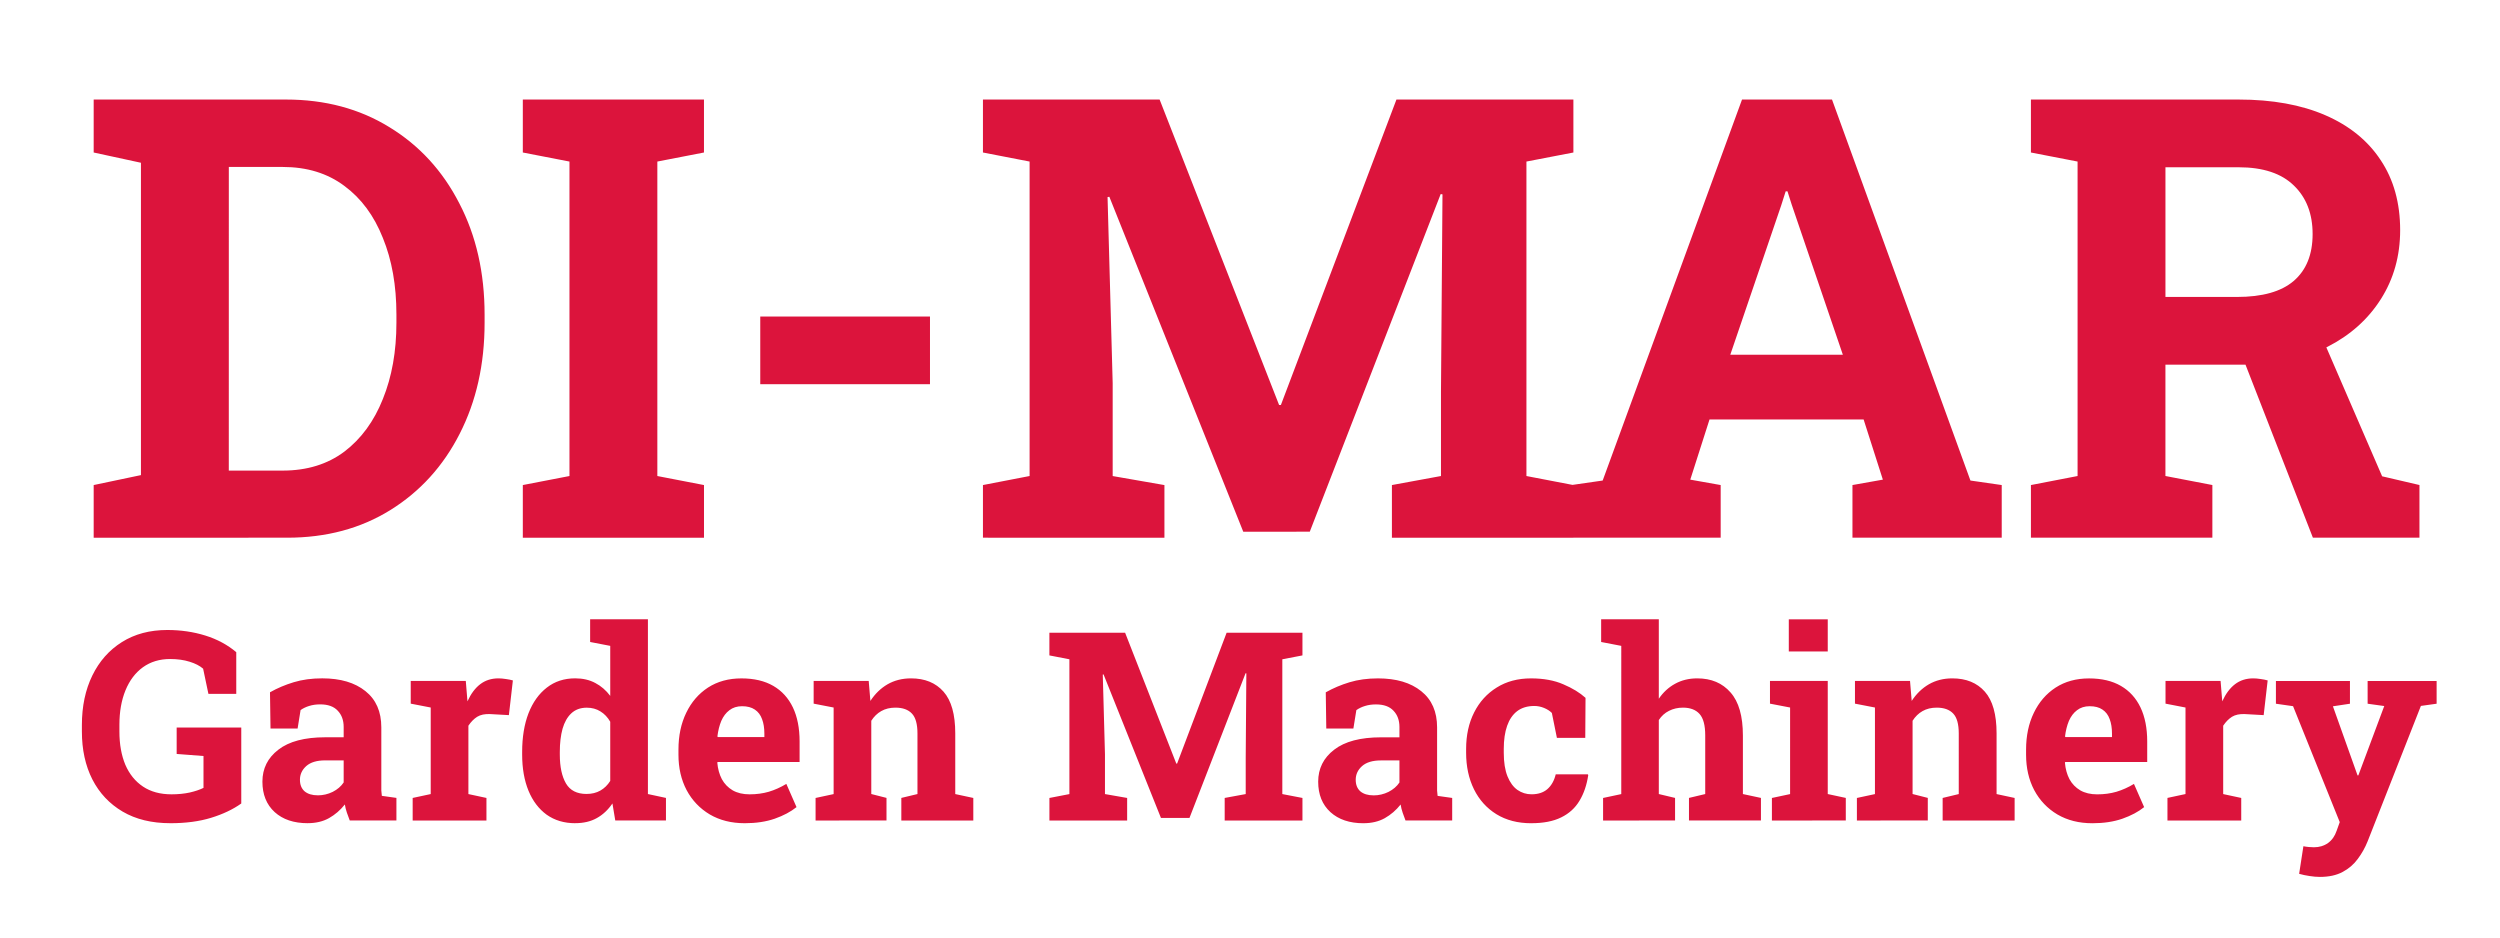 <?xml version="1.0" encoding="UTF-8" standalone="no"?> <svg xmlns:inkscape="http://www.inkscape.org/namespaces/inkscape" xmlns:sodipodi="http://sodipodi.sourceforge.net/DTD/sodipodi-0.dtd" xmlns="http://www.w3.org/2000/svg" xmlns:svg="http://www.w3.org/2000/svg" width="400" height="150" viewBox="0 0 105.833 39.688" version="1.1" id="svg1"><defs id="defs1"><rect x="195.088" y="317.654" width="444.755" height="226.663" id="rect1"></rect><rect x="195.088" y="317.654" width="444.755" height="226.663" id="rect2"></rect></defs><g id="layer1"><path style="font-weight:bold;font-size:74.667px;font-family:'Roboto Slab';-inkscape-font-specification:'Roboto Slab Bold';text-align:center;text-anchor:middle;white-space:pre;fill:#dc143c;stroke-width:0.349" d="M 3.965,22.763 V 20.534 L 5.966,20.113 V 6.89 L 3.965,6.456 V 4.214 h 2 6.141 q 2.484,0 4.382,1.172 1.898,1.159 2.956,3.223 1.07,2.051 1.07,4.714 v 0.344 q 0,2.637 -1.057,4.701 -1.045,2.051 -2.93,3.223 -1.885,1.172 -4.37,1.172 z m 5.72,-2.841 h 2.28 q 1.542,0 2.612,-0.803 1.07,-0.815 1.631,-2.229 0.573,-1.414 0.573,-3.223 v -0.357 q 0,-1.835 -0.573,-3.236 Q 15.648,8.66 14.578,7.871 13.508,7.068 11.966,7.068 H 9.686 Z m 12.447,2.841 v -2.229 l 1.975,-0.382 V 6.839 L 22.132,6.456 V 4.214 h 7.669 V 6.456 L 27.827,6.839 V 20.152 l 1.975,0.382 v 2.229 z M 32.184,16.266 v -2.866 h 7.185 v 2.866 z m 9.427,6.497 v -2.229 l 1.975,-0.382 V 6.839 L 41.611,6.456 V 4.214 h 1.975 5.504 l 5.058,12.931 h 0.076 L 59.116,4.214 h 7.491 V 6.456 L 64.619,6.839 V 20.152 l 1.987,0.382 v 2.229 h -7.682 v -2.229 l 2.077,-0.382 v -3.554 l 0.064,-8.37 -0.076,-0.013 -5.542,14.294 H 52.631 l -5.669,-14.179 -0.076,0.013 0.217,7.873 v 3.937 l 2.191,0.382 v 2.229 z m 24.911,0 v -2.229 l 1.325,-0.191 5.899,-16.129 h 3.809 l 5.86,16.129 1.325,0.191 v 2.229 h -6.319 v -2.229 l 1.287,-0.229 -0.815,-2.548 h -6.523 l -0.815,2.548 1.287,0.229 v 2.229 z m 6.727,-7.746 h 4.765 L 75.848,8.66 75.67,8.1 h -0.076 l -0.191,0.599 z m 12.727,7.746 v -2.229 l 1.975,-0.382 V 6.839 L 85.976,6.456 V 4.214 h 8.79 q 2.14,0 3.669,0.662 1.529,0.662 2.344,1.898 0.828,1.236 0.828,2.968 0,1.631 -0.815,2.917 -0.815,1.287 -2.268,2.026 -1.452,0.739 -3.351,0.752 h -3.503 v 4.714 l 1.987,0.382 v 2.229 z m 11.937,0 -3.121,-8.013 3.351,-0.828 2.701,6.242 1.58,0.369 v 2.229 z M 91.671,12.571 h 3.032 q 1.605,0 2.395,-0.675 0.803,-0.688 0.803,-1.987 0,-1.287 -0.79,-2.051 Q 96.321,7.081 94.767,7.081 h -3.096 z" id="text1" aria-label="DI-MAR"></path><path style="font-weight:bold;font-size:32px;font-family:'Roboto Slab';-inkscape-font-specification:'Roboto Slab Bold';text-align:center;text-anchor:middle;white-space:pre;fill:#dc143c;stroke-width:0.349" d="m 7.211,34.849 q -1.185,0 -2.02,-0.491 -0.835,-0.491 -1.283,-1.365 -0.442,-0.874 -0.442,-2.026 v -0.273 q 0,-1.19 0.442,-2.097 0.442,-0.906 1.25,-1.414 0.814,-0.513 1.922,-0.513 0.857,0 1.611,0.235 0.753,0.235 1.31,0.704 v 1.764 H 8.822 L 8.598,28.308 Q 8.385,28.123 8.025,28.013 7.664,27.899 7.2,27.899 q -0.666,0 -1.152,0.349 -0.48,0.349 -0.737,0.977 -0.257,0.628 -0.257,1.458 v 0.284 q 0,0.808 0.251,1.409 0.257,0.595 0.748,0.923 0.491,0.328 1.207,0.328 0.42,0 0.77,-0.076 0.355,-0.082 0.584,-0.197 v -1.349 l -1.136,-0.087 v -1.119 h 2.735 v 3.216 q -0.53,0.377 -1.278,0.606 -0.743,0.229 -1.725,0.229 z m 5.814,0 q -0.879,0 -1.398,-0.47 -0.519,-0.475 -0.519,-1.289 0,-0.835 0.677,-1.354 0.677,-0.524 1.982,-0.524 h 0.781 v -0.437 q 0,-0.426 -0.251,-0.688 -0.246,-0.268 -0.743,-0.268 -0.257,0 -0.464,0.066 -0.202,0.06 -0.366,0.175 l -0.126,0.781 h -1.147 l -0.022,-1.534 q 0.464,-0.262 1.005,-0.426 0.541,-0.164 1.207,-0.164 1.157,0 1.829,0.541 0.672,0.535 0.672,1.534 v 2.435 q 0,0.12 0,0.24 0.005,0.115 0.022,0.224 l 0.617,0.087 v 0.955 h -1.976 q -0.06,-0.153 -0.12,-0.328 -0.06,-0.175 -0.087,-0.349 -0.284,0.36 -0.672,0.579 -0.382,0.213 -0.901,0.213 z m 0.426,-1.179 q 0.333,0 0.633,-0.147 0.3,-0.153 0.464,-0.399 v -0.934 h -0.786 q -0.524,0 -0.797,0.24 -0.268,0.24 -0.268,0.579 0,0.317 0.197,0.491 0.202,0.169 0.557,0.169 z m 4.018,1.065 v -0.955 l 0.764,-0.164 V 29.952 L 17.387,29.788 V 28.827 h 2.331 l 0.06,0.732 0.011,0.131 q 0.218,-0.48 0.541,-0.726 0.322,-0.246 0.77,-0.246 0.142,0 0.311,0.027 0.169,0.022 0.3,0.06 l -0.169,1.469 -0.792,-0.044 q -0.339,-0.016 -0.551,0.115 -0.207,0.131 -0.371,0.377 v 2.894 l 0.764,0.164 v 0.955 z m 6.885,0.115 q -0.704,0 -1.212,-0.36 -0.502,-0.366 -0.77,-1.016 -0.268,-0.655 -0.268,-1.529 v -0.115 q 0,-0.934 0.268,-1.633 0.273,-0.699 0.775,-1.087 0.502,-0.393 1.201,-0.393 0.486,0 0.852,0.197 0.366,0.191 0.633,0.546 V 27.342 L 24.982,27.178 v -0.961 h 0.852 1.594 v 7.398 l 0.764,0.164 v 0.955 h -2.146 l -0.12,-0.721 q -0.278,0.409 -0.666,0.622 -0.382,0.213 -0.906,0.213 z m 0.475,-1.239 q 0.333,0 0.584,-0.142 0.251,-0.142 0.42,-0.409 v -2.506 q -0.164,-0.284 -0.415,-0.437 -0.251,-0.158 -0.579,-0.158 -0.399,0 -0.655,0.24 -0.251,0.235 -0.371,0.655 -0.115,0.42 -0.115,0.977 v 0.115 q 0,0.775 0.262,1.223 0.262,0.442 0.868,0.442 z m 6.699,1.239 q -0.846,0 -1.48,-0.371 -0.633,-0.377 -0.983,-1.032 -0.344,-0.655 -0.344,-1.496 v -0.218 q 0,-0.879 0.328,-1.556 0.328,-0.682 0.923,-1.07 0.601,-0.388 1.414,-0.388 0.803,0 1.349,0.317 0.546,0.317 0.83,0.912 0.284,0.595 0.284,1.441 v 0.868 h -3.472 l -0.011,0.033 q 0.033,0.388 0.191,0.693 0.164,0.3 0.459,0.475 0.295,0.169 0.715,0.169 0.437,0 0.814,-0.109 0.382,-0.115 0.743,-0.333 l 0.431,0.983 q -0.366,0.295 -0.923,0.491 -0.551,0.191 -1.267,0.191 z m -1.141,-3.647 h 1.971 V 31.06 q 0,-0.36 -0.098,-0.617 -0.093,-0.262 -0.306,-0.404 -0.207,-0.142 -0.541,-0.142 -0.317,0 -0.535,0.169 -0.218,0.164 -0.344,0.453 -0.12,0.289 -0.164,0.655 z m 4.139,3.533 v -0.955 l 0.764,-0.164 V 29.952 L 34.444,29.788 V 28.827 h 2.331 l 0.071,0.846 q 0.295,-0.453 0.726,-0.704 0.437,-0.251 0.994,-0.251 0.879,0 1.376,0.562 0.497,0.562 0.497,1.764 v 2.572 l 0.764,0.164 v 0.955 H 38.156 V 33.779 L 38.839,33.615 V 31.049 q 0,-0.595 -0.235,-0.841 -0.235,-0.251 -0.699,-0.251 -0.344,0 -0.601,0.147 -0.251,0.142 -0.42,0.409 v 3.101 l 0.644,0.164 v 0.955 z m 9.899,0 v -0.955 l 0.846,-0.164 V 27.91 L 44.424,27.746 v -0.961 h 0.846 2.359 l 2.168,5.542 h 0.033 l 2.097,-5.542 h 3.21 v 0.961 l -0.852,0.164 v 5.706 l 0.852,0.164 v 0.955 h -3.292 v -0.955 l 0.89,-0.164 v -1.523 l 0.027,-3.587 -0.033,-0.005 -2.375,6.126 h -1.207 l -2.43,-6.077 -0.033,0.005 0.093,3.374 v 1.687 l 0.939,0.164 v 0.955 z m 13.295,0.115 q -0.879,0 -1.398,-0.47 -0.519,-0.475 -0.519,-1.289 0,-0.835 0.677,-1.354 0.677,-0.524 1.982,-0.524 h 0.781 v -0.437 q 0,-0.426 -0.251,-0.688 -0.246,-0.268 -0.743,-0.268 -0.257,0 -0.464,0.066 -0.202,0.06 -0.366,0.175 l -0.126,0.781 h -1.147 l -0.022,-1.534 q 0.464,-0.262 1.005,-0.426 0.541,-0.164 1.207,-0.164 1.157,0 1.829,0.541 0.672,0.535 0.672,1.534 v 2.435 q 0,0.12 0,0.24 0.005,0.115 0.022,0.224 l 0.617,0.087 v 0.955 h -1.976 q -0.06,-0.153 -0.12,-0.328 -0.06,-0.175 -0.087,-0.349 -0.284,0.36 -0.672,0.579 -0.382,0.213 -0.901,0.213 z m 0.426,-1.179 q 0.333,0 0.633,-0.147 0.3,-0.153 0.464,-0.399 v -0.934 h -0.786 q -0.524,0 -0.797,0.24 -0.268,0.24 -0.268,0.579 0,0.317 0.197,0.491 0.202,0.169 0.557,0.169 z m 6.677,1.179 q -0.852,0 -1.474,-0.382 -0.617,-0.382 -0.95,-1.054 -0.333,-0.677 -0.333,-1.545 v -0.164 q 0,-0.874 0.339,-1.545 0.339,-0.672 0.955,-1.054 0.617,-0.388 1.452,-0.388 0.797,0 1.37,0.251 0.579,0.246 0.939,0.573 l -0.011,1.693 h -1.201 l -0.213,-1.054 q -0.131,-0.131 -0.333,-0.213 -0.202,-0.082 -0.409,-0.082 -0.437,0 -0.726,0.218 -0.284,0.218 -0.426,0.622 -0.142,0.404 -0.142,0.977 v 0.164 q 0,0.606 0.158,0.999 0.158,0.388 0.42,0.573 0.268,0.186 0.595,0.186 0.42,0 0.672,-0.218 0.257,-0.224 0.355,-0.628 h 1.36 l 0.016,0.033 q -0.093,0.628 -0.371,1.087 -0.273,0.459 -0.775,0.704 -0.497,0.246 -1.267,0.246 z m 3.041,-0.115 v -0.955 l 0.77,-0.164 V 27.342 L 67.782,27.178 v -0.961 h 2.441 v 3.363 q 0.278,-0.409 0.688,-0.633 0.415,-0.229 0.939,-0.229 0.89,0 1.409,0.595 0.524,0.59 0.524,1.829 v 2.473 l 0.764,0.164 v 0.955 H 71.5 V 33.779 L 72.188,33.615 v -2.484 q 0,-0.639 -0.24,-0.906 -0.24,-0.268 -0.704,-0.268 -0.322,0 -0.59,0.136 -0.262,0.131 -0.431,0.388 v 3.134 l 0.688,0.164 v 0.955 z m 7.147,0 v -0.955 l 0.77,-0.164 V 29.952 L 74.929,29.788 V 28.827 h 2.446 v 4.788 l 0.764,0.164 v 0.955 z m 0.715,-7.158 v -1.36 h 1.649 v 1.36 z m 2.883,7.158 v -0.955 l 0.764,-0.164 V 29.952 L 78.527,29.788 V 28.827 h 2.331 l 0.071,0.846 q 0.295,-0.453 0.726,-0.704 0.437,-0.251 0.994,-0.251 0.879,0 1.376,0.562 0.497,0.562 0.497,1.764 v 2.572 l 0.764,0.164 v 0.955 h -3.047 v -0.955 l 0.682,-0.164 V 31.049 q 0,-0.595 -0.235,-0.841 -0.235,-0.251 -0.699,-0.251 -0.344,0 -0.601,0.147 -0.251,0.142 -0.42,0.409 v 3.101 l 0.644,0.164 v 0.955 z m 9.969,0.115 q -0.846,0 -1.48,-0.371 -0.633,-0.377 -0.983,-1.032 -0.344,-0.655 -0.344,-1.496 v -0.218 q 0,-0.879 0.328,-1.556 0.328,-0.682 0.923,-1.07 0.601,-0.388 1.414,-0.388 0.803,0 1.349,0.317 0.546,0.317 0.83,0.912 0.284,0.595 0.284,1.441 v 0.868 h -3.472 l -0.011,0.033 q 0.033,0.388 0.191,0.693 0.164,0.3 0.459,0.475 0.295,0.169 0.715,0.169 0.437,0 0.814,-0.109 0.382,-0.115 0.743,-0.333 l 0.431,0.983 q -0.366,0.295 -0.923,0.491 -0.551,0.191 -1.267,0.191 z m -1.141,-3.647 h 1.971 V 31.06 q 0,-0.36 -0.098,-0.617 -0.093,-0.262 -0.306,-0.404 -0.207,-0.142 -0.541,-0.142 -0.317,0 -0.535,0.169 -0.218,0.164 -0.344,0.453 -0.12,0.289 -0.164,0.655 z m 4.319,3.533 V 33.779 L 92.52,33.615 V 29.952 L 91.674,29.788 V 28.827 h 2.331 l 0.06,0.732 0.011,0.131 q 0.218,-0.48 0.541,-0.726 0.322,-0.246 0.77,-0.246 0.142,0 0.311,0.027 0.169,0.022 0.3,0.06 l -0.169,1.469 -0.792,-0.044 q -0.339,-0.016 -0.551,0.115 -0.207,0.131 -0.371,0.377 v 2.894 l 0.764,0.164 v 0.955 z m 6.454,2.386 q -0.207,0 -0.442,-0.038 -0.229,-0.033 -0.437,-0.093 l 0.18,-1.168 q 0.104,0.022 0.229,0.033 0.126,0.011 0.218,0.011 0.344,0 0.595,-0.18 0.251,-0.18 0.366,-0.519 l 0.131,-0.366 -1.976,-4.908 -0.726,-0.104 v -0.961 h 3.134 v 0.961 l -0.721,0.109 0.928,2.604 0.115,0.322 h 0.033 l 1.097,-2.937 -0.704,-0.098 v -0.961 h 2.921 v 0.961 l -0.666,0.093 -2.255,5.733 q -0.164,0.409 -0.42,0.748 -0.251,0.344 -0.644,0.551 -0.388,0.207 -0.955,0.207 z" id="text2" aria-label="Garden Machinery"></path></g></svg> 